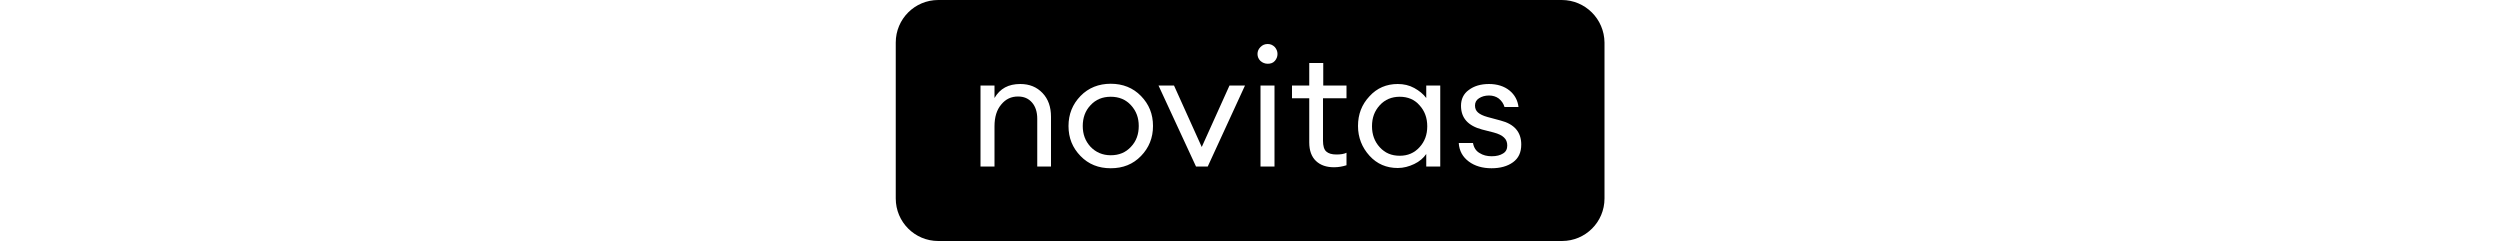 <?xml version="1.0" encoding="utf-8"?>
<!-- Generator: Adobe Illustrator 27.8.0, SVG Export Plug-In . SVG Version: 6.00 Build 0)  -->
<svg version="1.1" id="Ebene_1" xmlns="http://www.w3.org/2000/svg" xmlns:xlink="http://www.w3.org/1999/xlink" x="0px" y="0px"
	 viewBox="0 0 1000 96.4" style="enable-background:new 0 0 1000 96.4;" xml:space="preserve">
<path d="M559.9,38.7c-3.2,0-5.9,1.1-8,3.4s-3.1,5-3.1,8.4c0,3.3,1,6.1,3.1,8.4s4.7,3.4,8,3.4c3.2,0,5.8-1.1,7.9-3.4s3.1-5,3.1-8.4
	c0-3.3-1-6.1-3.1-8.4C565.8,39.8,563.1,38.7,559.9,38.7z"/>
<path d="M624.7,0H375.3c-9.4,0-17,7.6-17,17v62.4c0,9.4,7.6,17,17,17h249.5c9.4,0,17-7.6,17-17V17C641.7,7.6,634.1,0,624.7,0z
	 M420.4,66.6h-5.5V47.5c0-2.7-0.7-4.9-2.1-6.5s-3.2-2.4-5.6-2.4c-2.7,0-4.9,1-6.7,3.2c-1.8,2.1-2.7,5-2.7,8.7v16.1v0h-5.6V34.2h5.6
	v5c2.2-3.8,5.6-5.6,10.3-5.6c3.7,0,6.6,1.2,8.9,3.6s3.4,5.6,3.4,9.5V66.6z M456.4,62.4c-3.2,3.3-7.2,4.9-12.1,4.9
	c-4.9,0-8.9-1.6-12.1-4.9c-3.2-3.3-4.8-7.2-4.8-12c0-4.7,1.6-8.7,4.8-12c3.2-3.3,7.3-4.9,12.1-4.9c4.8,0,8.9,1.6,12.1,4.9
	c3.2,3.3,4.8,7.2,4.8,12C461.2,55.1,459.6,59.1,456.4,62.4z M483.1,66.6h-4.7l-15-32.4h6.2l11.1,24.6l11.1-24.6h6.2L483.1,66.6z
	 M509.8,66.6h-5.6V34.2h5.6V66.6z M509.9,24.4c-0.7,0.8-1.7,1.1-2.8,1.1c-1.1,0-2.1-0.4-2.9-1.1c-0.8-0.8-1.2-1.7-1.2-2.8
	c0-1.1,0.4-2,1.2-2.8c0.8-0.8,1.7-1.2,2.9-1.2c1.1,0,2,0.4,2.8,1.2c0.7,0.8,1.1,1.7,1.1,2.8C511,22.7,510.6,23.6,509.9,24.4z
	 M538.5,39.3h-9.3v17c0,2,0.4,3.5,1.3,4.3c0.9,0.8,2.2,1.2,4.1,1.2c1.6,0,3-0.2,4-0.7v5c-1.6,0.5-3.2,0.8-5,0.8
	c-3,0-5.4-0.8-7.2-2.5c-1.8-1.7-2.7-4.2-2.7-7.4V39.3h-6.9v-5.1h6.9v-9h5.6v9h9.3V39.3z M576.1,66.6h-5.6v-5c-1.1,1.6-2.7,3-4.8,4
	s-4.3,1.6-6.6,1.6c-4.5,0-8.3-1.6-11.3-4.9c-3-3.3-4.6-7.3-4.6-11.9c0-4.7,1.5-8.6,4.6-11.9c3-3.3,6.8-4.9,11.3-4.9
	c2.4,0,4.6,0.5,6.6,1.6s3.6,2.4,4.8,4v-5h5.6V66.6z M605.2,64.9c-2.2,1.6-5.1,2.4-8.6,2.4c-3.6,0-6.7-0.9-9.1-2.7
	c-2.4-1.8-3.8-4.2-4-7.4h5.7c0.3,1.8,1.2,3.2,2.6,4c1.4,0.9,3,1.3,4.9,1.3c1.9,0,3.4-0.4,4.5-1.1c1.2-0.7,1.7-1.8,1.7-3.2
	c0-1.3-0.4-2.4-1.3-3.2c-0.8-0.8-2.2-1.5-4.1-2l-4.7-1.2c-5.6-1.5-8.4-4.6-8.4-9.5c0-2.6,1-4.8,3.1-6.3c2.1-1.6,4.8-2.4,8.1-2.4
	c3.3,0,6.1,0.9,8.2,2.6s3.3,4,3.6,6.6h-5.6c-0.4-1.4-1.2-2.5-2.3-3.4c-1.1-0.8-2.4-1.2-3.9-1.2c-1.6,0-2.9,0.4-4,1.1
	c-1.1,0.7-1.6,1.7-1.6,2.9c0,1.2,0.4,2.1,1.2,2.8c0.8,0.7,2,1.3,3.8,1.8l5.2,1.4c5.5,1.4,8.3,4.6,8.3,9.6
	C608.5,61,607.4,63.3,605.2,64.9z"/>
<path d="M444.3,38.7c-3.3,0-6,1.1-8.1,3.4c-2.1,2.2-3.1,5-3.1,8.3c0,3.3,1,6,3.1,8.3c2.1,2.2,4.8,3.4,8.1,3.4c3.3,0,6-1.1,8.1-3.4
	c2.1-2.2,3.1-5,3.1-8.3c0-3.3-1-6-3.1-8.3S447.6,38.7,444.3,38.7z"/>
</svg>
